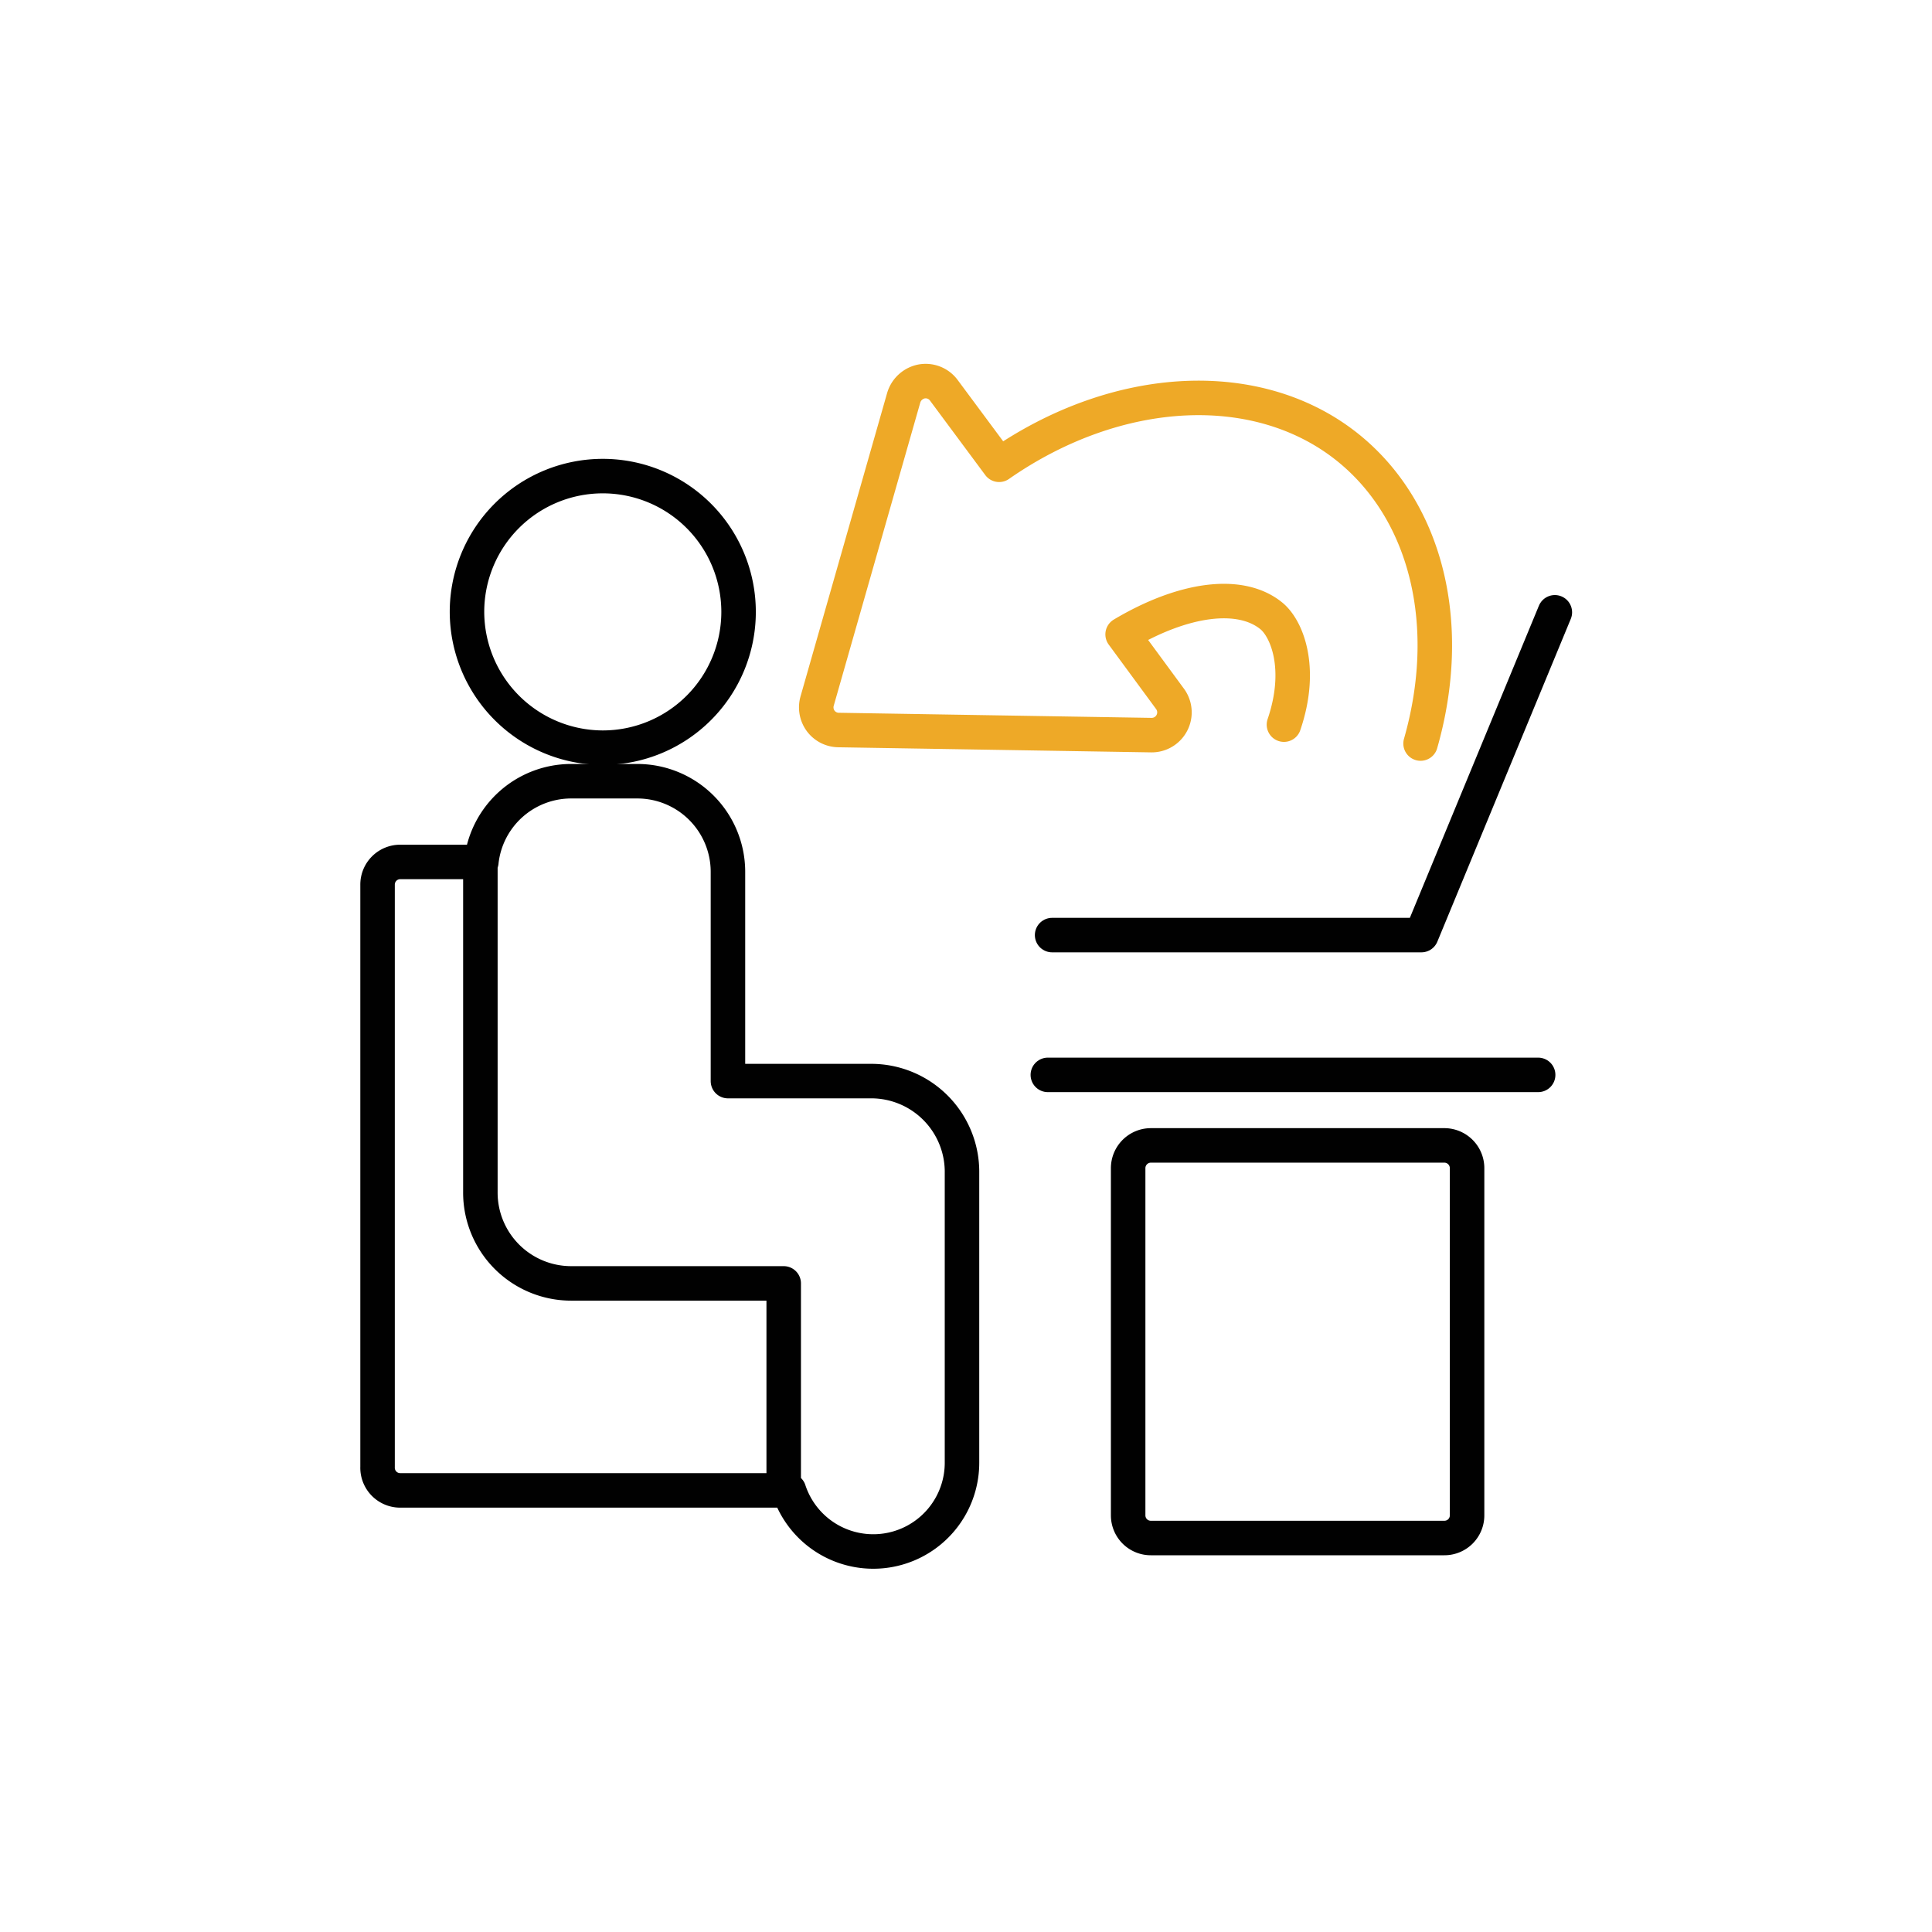 <svg id="Layer_1" data-name="Layer 1" xmlns="http://www.w3.org/2000/svg" viewBox="0 0 140 140"><defs><style>.cls-1,.cls-2{fill:none;stroke-linecap:round;stroke-linejoin:round;stroke-width:2.5px;}.cls-1{stroke:#eea927;}.cls-2{stroke:#010101;}</style></defs><path class="cls-1" d="M102.94,53.88c2.44-8.53.48-16.7-5.11-21.32C91.31,27.18,81,27.69,72.4,33.68l-4-5.39a1.64,1.64,0,0,0-1.61-.65,1.69,1.69,0,0,0-1.3,1.17l-6.28,22a1.66,1.66,0,0,0,.26,1.43,1.64,1.64,0,0,0,1.3.66l22.66.37a1.65,1.65,0,0,0,1.36-2.62l-3.44-4.68c4.42-2.63,8.55-3.17,10.79-1.33,1.12.93,2.29,3.8.9,7.87"/><path class="cls-2" d="M63.11,78.34H52.75V63.17a6.57,6.57,0,0,0-6.57-6.56h-4.8a6.55,6.55,0,0,0-6.5,5.85H29a1.64,1.64,0,0,0-1.64,1.65V106.3A1.64,1.64,0,0,0,29,108h28.1l.07,0a6.43,6.43,0,0,0,12.54-2v-21A6.58,6.58,0,0,0,63.11,78.34ZM34.81,62.46V86.39A6.58,6.58,0,0,0,41.38,93H56.79v15"/><path class="cls-2" d="M43.67,54.18a9.84,9.84,0,1,0-9.83-9.85A9.86,9.86,0,0,0,43.67,54.18Z"/><path class="cls-2" d="M75.93,77.89h35.53"/><path class="cls-2" d="M104.66,83H83.4a1.65,1.65,0,0,0-1.65,1.65v25.16a1.64,1.64,0,0,0,1.65,1.64h21.26a1.64,1.64,0,0,0,1.65-1.64V84.69A1.65,1.65,0,0,0,104.66,83Z"/><path class="cls-2" d="M112.67,44.37,103,67.76H76.24"/></svg>